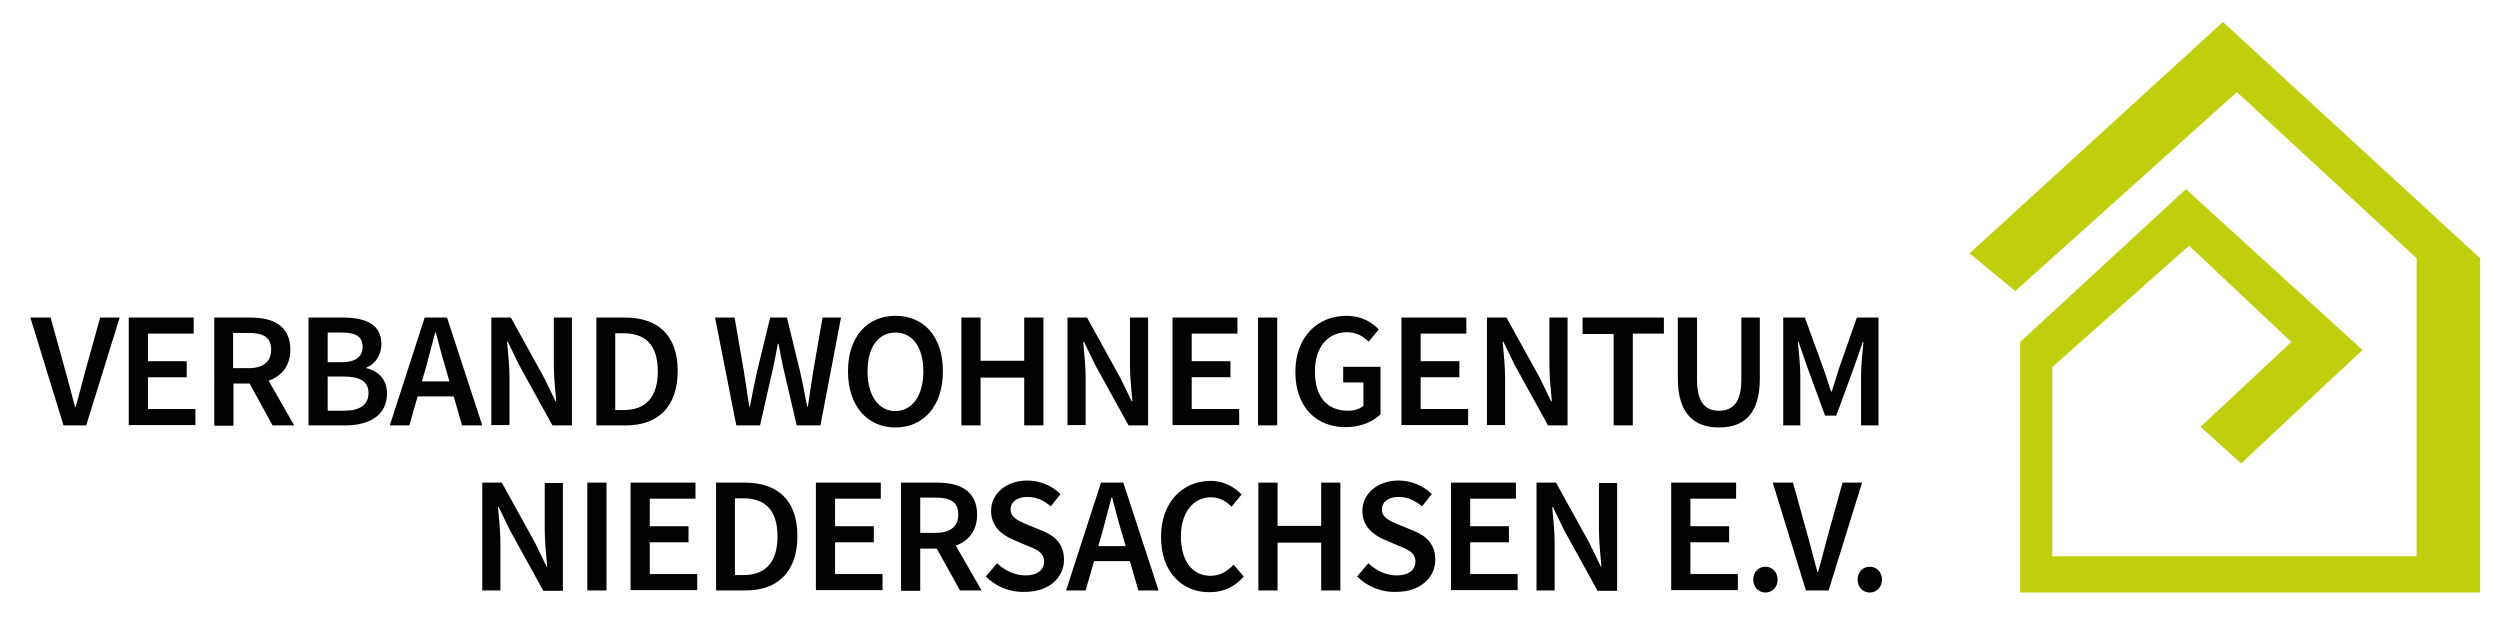 <?xml version="1.0" encoding="UTF-8"?>
<svg xmlns="http://www.w3.org/2000/svg" xmlns:xlink="http://www.w3.org/1999/xlink" version="1.1" id="Ebene_1" x="0px" y="0px" viewBox="0 0 716.4 177.2" style="enable-background:new 0 0 716.4 177.2;" xml:space="preserve">
<style type="text/css">
	.st0{fill:#BFCE0D;}
	.st1{fill:#020203;}
</style>
<path id="path5938" class="st0" d="M577.5,83.4l-13.1-10.8L637,6.3L710.7,74v95.8H578.9V98l47.5-43.8l50.6,46.1l-34.8,32.5  l-11.6-10.5l26-24.3l-29.3-27.6l-39.2,34.8v54.2h104.4V74l-51.5-47.6"></path>
<g>
	<path class="st1" d="M8.7,91h5.8l4.3,15.5c1,3.5,1.7,6.5,2.7,10.1h0.2c1-3.5,1.7-6.5,2.7-10.1L28.7,91h5.6l-9.6,30.9h-6.5L8.7,91z"></path>
	<path class="st1" d="M36.9,91h18.6v4.6H42.4v7.9h11.1v4.6H42.4v9.1h13.6v4.6H36.9V91z"></path>
	<path class="st1" d="M61.4,91h10.4c6.4,0,11.4,2.3,11.4,9.2c0,6.6-5,9.7-11.4,9.7h-4.9v12.1h-5.5V91z M71.2,105.5   c4.2,0,6.5-1.8,6.5-5.3c0-3.6-2.3-4.8-6.5-4.8h-4.4v10.1H71.2z M70.7,108.4l4-3.3l9.6,16.8h-6.2L70.7,108.4z"></path>
	<path class="st1" d="M88.4,91h9.9c6.4,0,11,1.9,11,7.6c0,2.9-1.6,5.7-4.3,6.7v0.2c3.4,0.8,5.9,3.2,5.9,7.3c0,6.2-5.1,9.1-11.9,9.1   H88.4V91z M97.8,103.8c4.3,0,6.1-1.7,6.1-4.4c0-3-2-4.1-6-4.1h-4v8.5H97.8z M98.5,117.7c4.5,0,7.1-1.6,7.1-5.1   c0-3.3-2.5-4.7-7.1-4.7h-4.6v9.8H98.5z"></path>
	<path class="st1" d="M121.7,91h6.4l10.1,30.9h-5.8l-4.7-16.4c-1-3.3-1.9-6.8-2.8-10.2h-0.2c-0.9,3.4-1.8,6.9-2.7,10.2l-4.7,16.4   h-5.6L121.7,91z M117.6,109.3h14.6v4.3h-14.6V109.3z"></path>
	<path class="st1" d="M140.8,91h5.6l9.6,17.4l3.2,6.6h0.2c-0.3-3.2-0.7-7.1-0.7-10.5V91h5.2v30.9h-5.6l-9.6-17.4l-3.2-6.6h-0.2   c0.3,3.3,0.7,7,0.7,10.4v13.5h-5.2V91z"></path>
	<path class="st1" d="M170.9,91h8.2c9.5,0,15.1,5.1,15.1,15.3s-5.6,15.6-14.8,15.6h-8.5V91z M178.7,117.5c6.2,0,9.8-3.5,9.8-11.1   c0-7.6-3.6-10.9-9.8-10.9h-2.4v22H178.7z"></path>
	<path class="st1" d="M204.9,91h5.6l2.7,15.6c0.5,3.3,1,6.6,1.5,9.9h0.2c0.6-3.3,1.3-6.6,2-9.9l3.8-15.6h4.8l3.8,15.6   c0.7,3.2,1.4,6.5,2,9.9h0.2c0.5-3.3,1-6.6,1.5-9.9l2.7-15.6h5.3l-5.9,30.9h-6.8l-3.8-16.3c-0.5-2.4-1-4.8-1.4-7.1h-0.2   c-0.4,2.3-0.9,4.7-1.4,7.1l-3.7,16.3H211L204.9,91z"></path>
	<path class="st1" d="M243,106.4c0-10,5.6-15.9,13.6-15.9c8.1,0,13.6,5.9,13.6,15.9c0,10-5.6,16.1-13.6,16.1   C248.6,122.5,243,116.4,243,106.4z M264.6,106.4c0-6.9-3.1-11.1-8-11.1c-4.9,0-8,4.2-8,11.1c0,6.9,3.1,11.4,8,11.4   C261.5,117.7,264.6,113.3,264.6,106.4z"></path>
	<path class="st1" d="M275.5,91h5.5v12.4h12.5V91h5.5v30.9h-5.5v-13.7H281v13.7h-5.5V91z"></path>
	<path class="st1" d="M305.9,91h5.6l9.6,17.4l3.2,6.6h0.2c-0.3-3.2-0.7-7.1-0.7-10.5V91h5.2v30.9h-5.6l-9.6-17.4l-3.2-6.6h-0.2   c0.3,3.3,0.7,7,0.7,10.4v13.5h-5.2V91z"></path>
	<path class="st1" d="M336,91h18.6v4.6h-13.1v7.9h11.1v4.6h-11.1v9.1h13.6v4.6H336V91z"></path>
	<path class="st1" d="M360.5,91h5.5v30.9h-5.5V91z"></path>
	<path class="st1" d="M371.2,106.6c0-10.1,6.4-16.1,14.6-16.1c4.4,0,7.4,1.9,9.3,3.9l-2.9,3.5c-1.6-1.5-3.4-2.7-6.2-2.7   c-5.5,0-9.2,4.3-9.2,11.2c0,7.1,3.3,11.3,9.5,11.3c1.7,0,3.4-0.5,4.4-1.4v-6.7h-5.8v-4.5h10.7v13.6c-2.1,2.1-5.6,3.7-9.9,3.7   C377.4,122.5,371.2,116.8,371.2,106.6z"></path>
	<path class="st1" d="M401.6,91h18.6v4.6h-13.1v7.9h11.1v4.6h-11.1v9.1h13.6v4.6h-19.1V91z"></path>
	<path class="st1" d="M426.1,91h5.6l9.6,17.4l3.2,6.6h0.2c-0.3-3.2-0.7-7.1-0.7-10.5V91h5.2v30.9h-5.6l-9.6-17.4l-3.2-6.6h-0.2   c0.3,3.3,0.7,7,0.7,10.4v13.5h-5.2V91z"></path>
	<path class="st1" d="M462.4,95.7h-8.9V91h23.3v4.6h-8.9v26.3h-5.5V95.7z"></path>
	<path class="st1" d="M480.8,108.4V91h5.5v17.8c0,6.7,2.5,8.9,6.3,8.9c3.8,0,6.4-2.2,6.4-8.9V91h5.3v17.4c0,10.2-4.5,14.1-11.7,14.1   S480.8,118.5,480.8,108.4z"></path>
	<path class="st1" d="M511,91h6.2l5.5,15.1c0.7,2,1.3,4,2,6.1h0.2c0.7-2,1.3-4.1,1.9-6.1l5.3-15.1h6.2v30.9h-5v-14.1   c0-2.9,0.4-7,0.7-9.8h-0.2l-2.5,7.2l-5.1,13.9H523l-5.1-13.9l-2.5-7.2h-0.2c0.3,2.9,0.7,7,0.7,9.8v14.1H511V91z"></path>
	<path class="st1" d="M138.2,138.3h5.6l9.6,17.4l3.2,6.6h0.2c-0.3-3.2-0.7-7.1-0.7-10.5v-13.4h5.2v30.9h-5.6l-9.6-17.4l-3.2-6.6   h-0.2c0.3,3.3,0.7,7,0.7,10.4v13.5h-5.2V138.3z"></path>
	<path class="st1" d="M168.3,138.3h5.5v30.9h-5.5V138.3z"></path>
	<path class="st1" d="M180.7,138.3h18.6v4.6h-13.1v7.9h11.1v4.6h-11.1v9.1h13.6v4.6h-19.1V138.3z"></path>
	<path class="st1" d="M205.2,138.3h8.2c9.5,0,15.1,5.1,15.1,15.3s-5.6,15.6-14.8,15.6h-8.5V138.3z M213,164.8   c6.2,0,9.8-3.5,9.8-11.1s-3.6-10.9-9.8-10.9h-2.4v22H213z"></path>
	<path class="st1" d="M233.8,138.3h18.6v4.6h-13.1v7.9h11.1v4.6h-11.1v9.1h13.6v4.6h-19.1V138.3z"></path>
	<path class="st1" d="M258.2,138.3h10.4c6.4,0,11.4,2.3,11.4,9.2c0,6.6-5,9.7-11.4,9.7h-4.9v12.1h-5.5V138.3z M268.1,152.7   c4.2,0,6.5-1.8,6.5-5.3c0-3.6-2.3-4.8-6.5-4.8h-4.4v10.1H268.1z M267.6,155.7l4-3.3l9.7,16.8h-6.2L267.6,155.7z"></path>
	<path class="st1" d="M282.5,165.2l3.2-3.8c2.2,2.1,5.2,3.5,8.1,3.5c3.5,0,5.4-1.6,5.4-4c0-2.5-2-3.4-4.8-4.5l-4.2-1.8   c-3-1.3-6.2-3.7-6.2-8.2c0-4.9,4.3-8.7,10.4-8.7c3.6,0,7.1,1.5,9.5,3.9l-2.8,3.5c-2-1.7-4.1-2.7-6.7-2.7c-2.9,0-4.8,1.4-4.8,3.6   c0,2.4,2.4,3.3,4.9,4.4l4.2,1.7c3.7,1.5,6.2,3.9,6.2,8.3c0,5-4.2,9.2-11.1,9.2C289.4,169.8,285.4,168.1,282.5,165.2z"></path>
	<path class="st1" d="M315.5,138.3h6.4l10.1,30.9h-5.8l-4.7-16.4c-1-3.3-1.9-6.8-2.8-10.2h-0.2c-0.9,3.4-1.8,6.9-2.7,10.2l-4.7,16.4   h-5.6L315.5,138.3z M311.3,156.5h14.6v4.3h-14.6V156.5z"></path>
	<path class="st1" d="M332.7,153.9c0-10.1,6.3-16.1,14.2-16.1c3.9,0,7,1.9,8.9,3.9l-2.9,3.5c-1.6-1.6-3.4-2.7-5.9-2.7   c-5,0-8.6,4.3-8.6,11.2c0,7.1,3.3,11.3,8.5,11.3c2.7,0,4.9-1.3,6.6-3.2l2.9,3.4c-2.5,2.9-5.7,4.5-9.7,4.5   C338.9,169.8,332.7,164.1,332.7,153.9z"></path>
	<path class="st1" d="M360.6,138.3h5.5v12.4h12.5v-12.4h5.5v30.9h-5.5v-13.7h-12.5v13.7h-5.5V138.3z"></path>
	<path class="st1" d="M388.9,165.2l3.2-3.8c2.2,2.1,5.2,3.5,8.1,3.5c3.5,0,5.4-1.6,5.4-4c0-2.5-2-3.4-4.8-4.5l-4.2-1.8   c-3-1.3-6.2-3.7-6.2-8.2c0-4.9,4.3-8.7,10.4-8.7c3.6,0,7.1,1.5,9.5,3.9l-2.8,3.5c-2-1.7-4.1-2.7-6.7-2.7c-2.9,0-4.8,1.4-4.8,3.6   c0,2.4,2.4,3.3,4.9,4.4l4.2,1.7c3.7,1.5,6.2,3.9,6.2,8.3c0,5-4.2,9.2-11.1,9.2C395.9,169.8,391.8,168.1,388.9,165.2z"></path>
	<path class="st1" d="M415.8,138.3h18.6v4.6h-13.1v7.9h11.1v4.6h-11.1v9.1h13.6v4.6h-19.1V138.3z"></path>
	<path class="st1" d="M440.3,138.3h5.6l9.6,17.4l3.2,6.6h0.2c-0.3-3.2-0.7-7.1-0.7-10.5v-13.4h5.2v30.9h-5.6l-9.6-17.4l-3.2-6.6   h-0.2c0.3,3.3,0.7,7,0.7,10.4v13.5h-5.2V138.3z"></path>
	<path class="st1" d="M478.9,138.3h18.6v4.6h-13.1v7.9h11.1v4.6h-11.1v9.1H498v4.6h-19.1V138.3z"></path>
	<path class="st1" d="M502.4,166.1c0-2.1,1.5-3.7,3.5-3.7s3.5,1.6,3.5,3.7c0,2.1-1.5,3.7-3.5,3.7S502.4,168.2,502.4,166.1z"></path>
	<path class="st1" d="M508,138.3h5.8l4.3,15.5c1,3.5,1.7,6.5,2.7,10.1h0.2c1-3.5,1.7-6.5,2.7-10.1l4.3-15.5h5.6l-9.6,30.9h-6.5   L508,138.3z"></path>
	<path class="st1" d="M532.3,166.1c0-2.1,1.5-3.7,3.5-3.7s3.5,1.6,3.5,3.7c0,2.1-1.5,3.7-3.5,3.7S532.3,168.2,532.3,166.1z"></path>
</g>
</svg>
